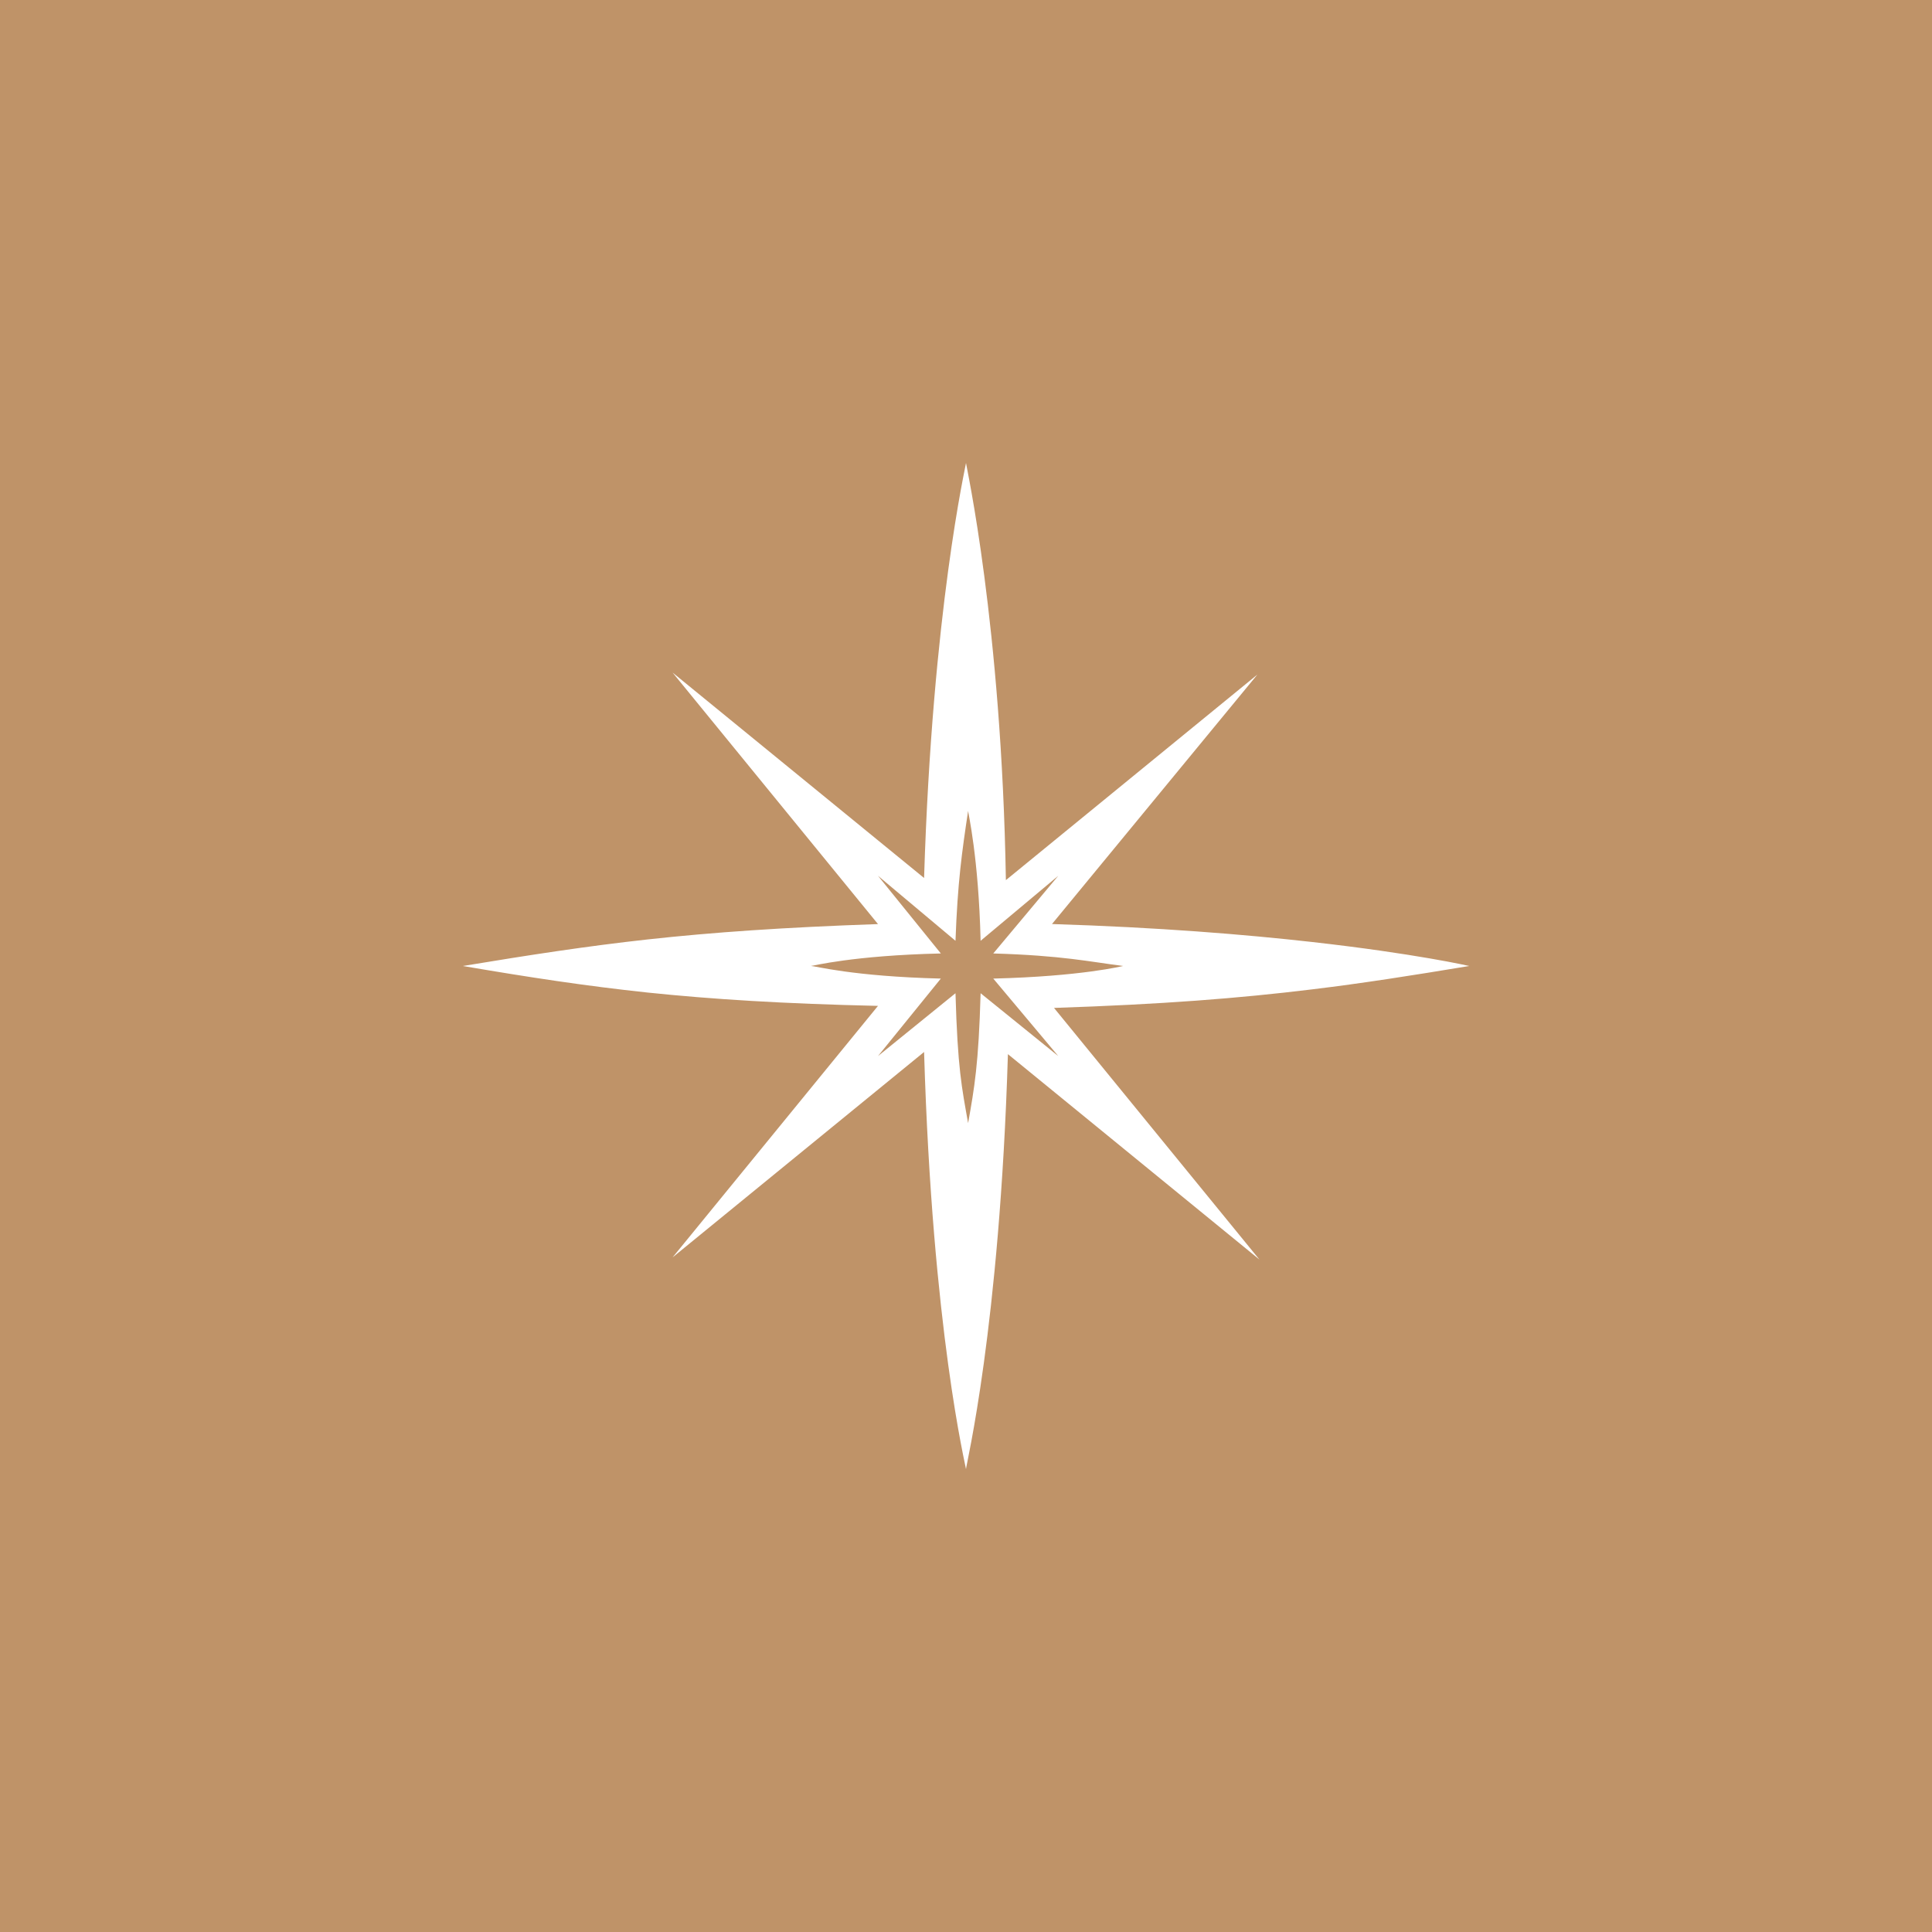 <svg xmlns="http://www.w3.org/2000/svg" id="Layer_2" data-name="Layer 2" viewBox="0 0 457.68 457.68"><defs><style>      .cls-1 {        fill: #fff;      }      .cls-2 {        fill: #bf9368;      }    </style></defs><g id="Layer_1-2" data-name="Layer 1"><rect class="cls-2" width="457.68" height="457.68"></rect><path class="cls-1" d="m348.03,228.83s-12.72-2.92-37.24-5.68c-15.74-1.77-36.35-3.47-61.58-4.25l48.66-59.1-59.58,48.7c-1.02-60.6-9.45-98.34-9.45-98.82,0,.48-7.96,34.75-9.93,98.31l-59.58-48.66,48.66,59.58c-22.34.78-39.07,1.94-54.58,3.64-14.49,1.6-27.92,3.67-43.76,6.29,15.74,2.69,29.14,4.73,43.76,6.29,15.4,1.6,32.17,2.65,54.58,3.16l-48.66,59.58,59.58-48.66c1.97,66.04,9.93,98.31,9.93,98.82,0-.99,7.96-33.26,9.93-98.31l59.58,48.66-48.66-59.61c25.71-.85,43.83-2.28,61.11-4.39,12.07-1.46,23.74-3.3,37.24-5.54Zm-112.73,2.99l15.4,18.36-18.4-14.89c-.48,16.9-1.46,22.34-2.96,30.77-1.5-8.43-2.48-12.89-2.99-30.77l-18.36,14.89,14.89-18.36c-20.84-.51-29.79-2.99-30.77-2.99.48,0,9.93-2.48,30.77-2.96l-14.89-18.4,18.36,15.4c.51-13.91,1.5-20.84,2.99-30.77,0,.48,2.48,10.92,2.96,30.77l18.4-15.4-15.4,18.4c16.39.48,22.85,1.97,30.77,2.96,0,0-9.93,2.48-30.77,2.99Z"></path></g></svg>